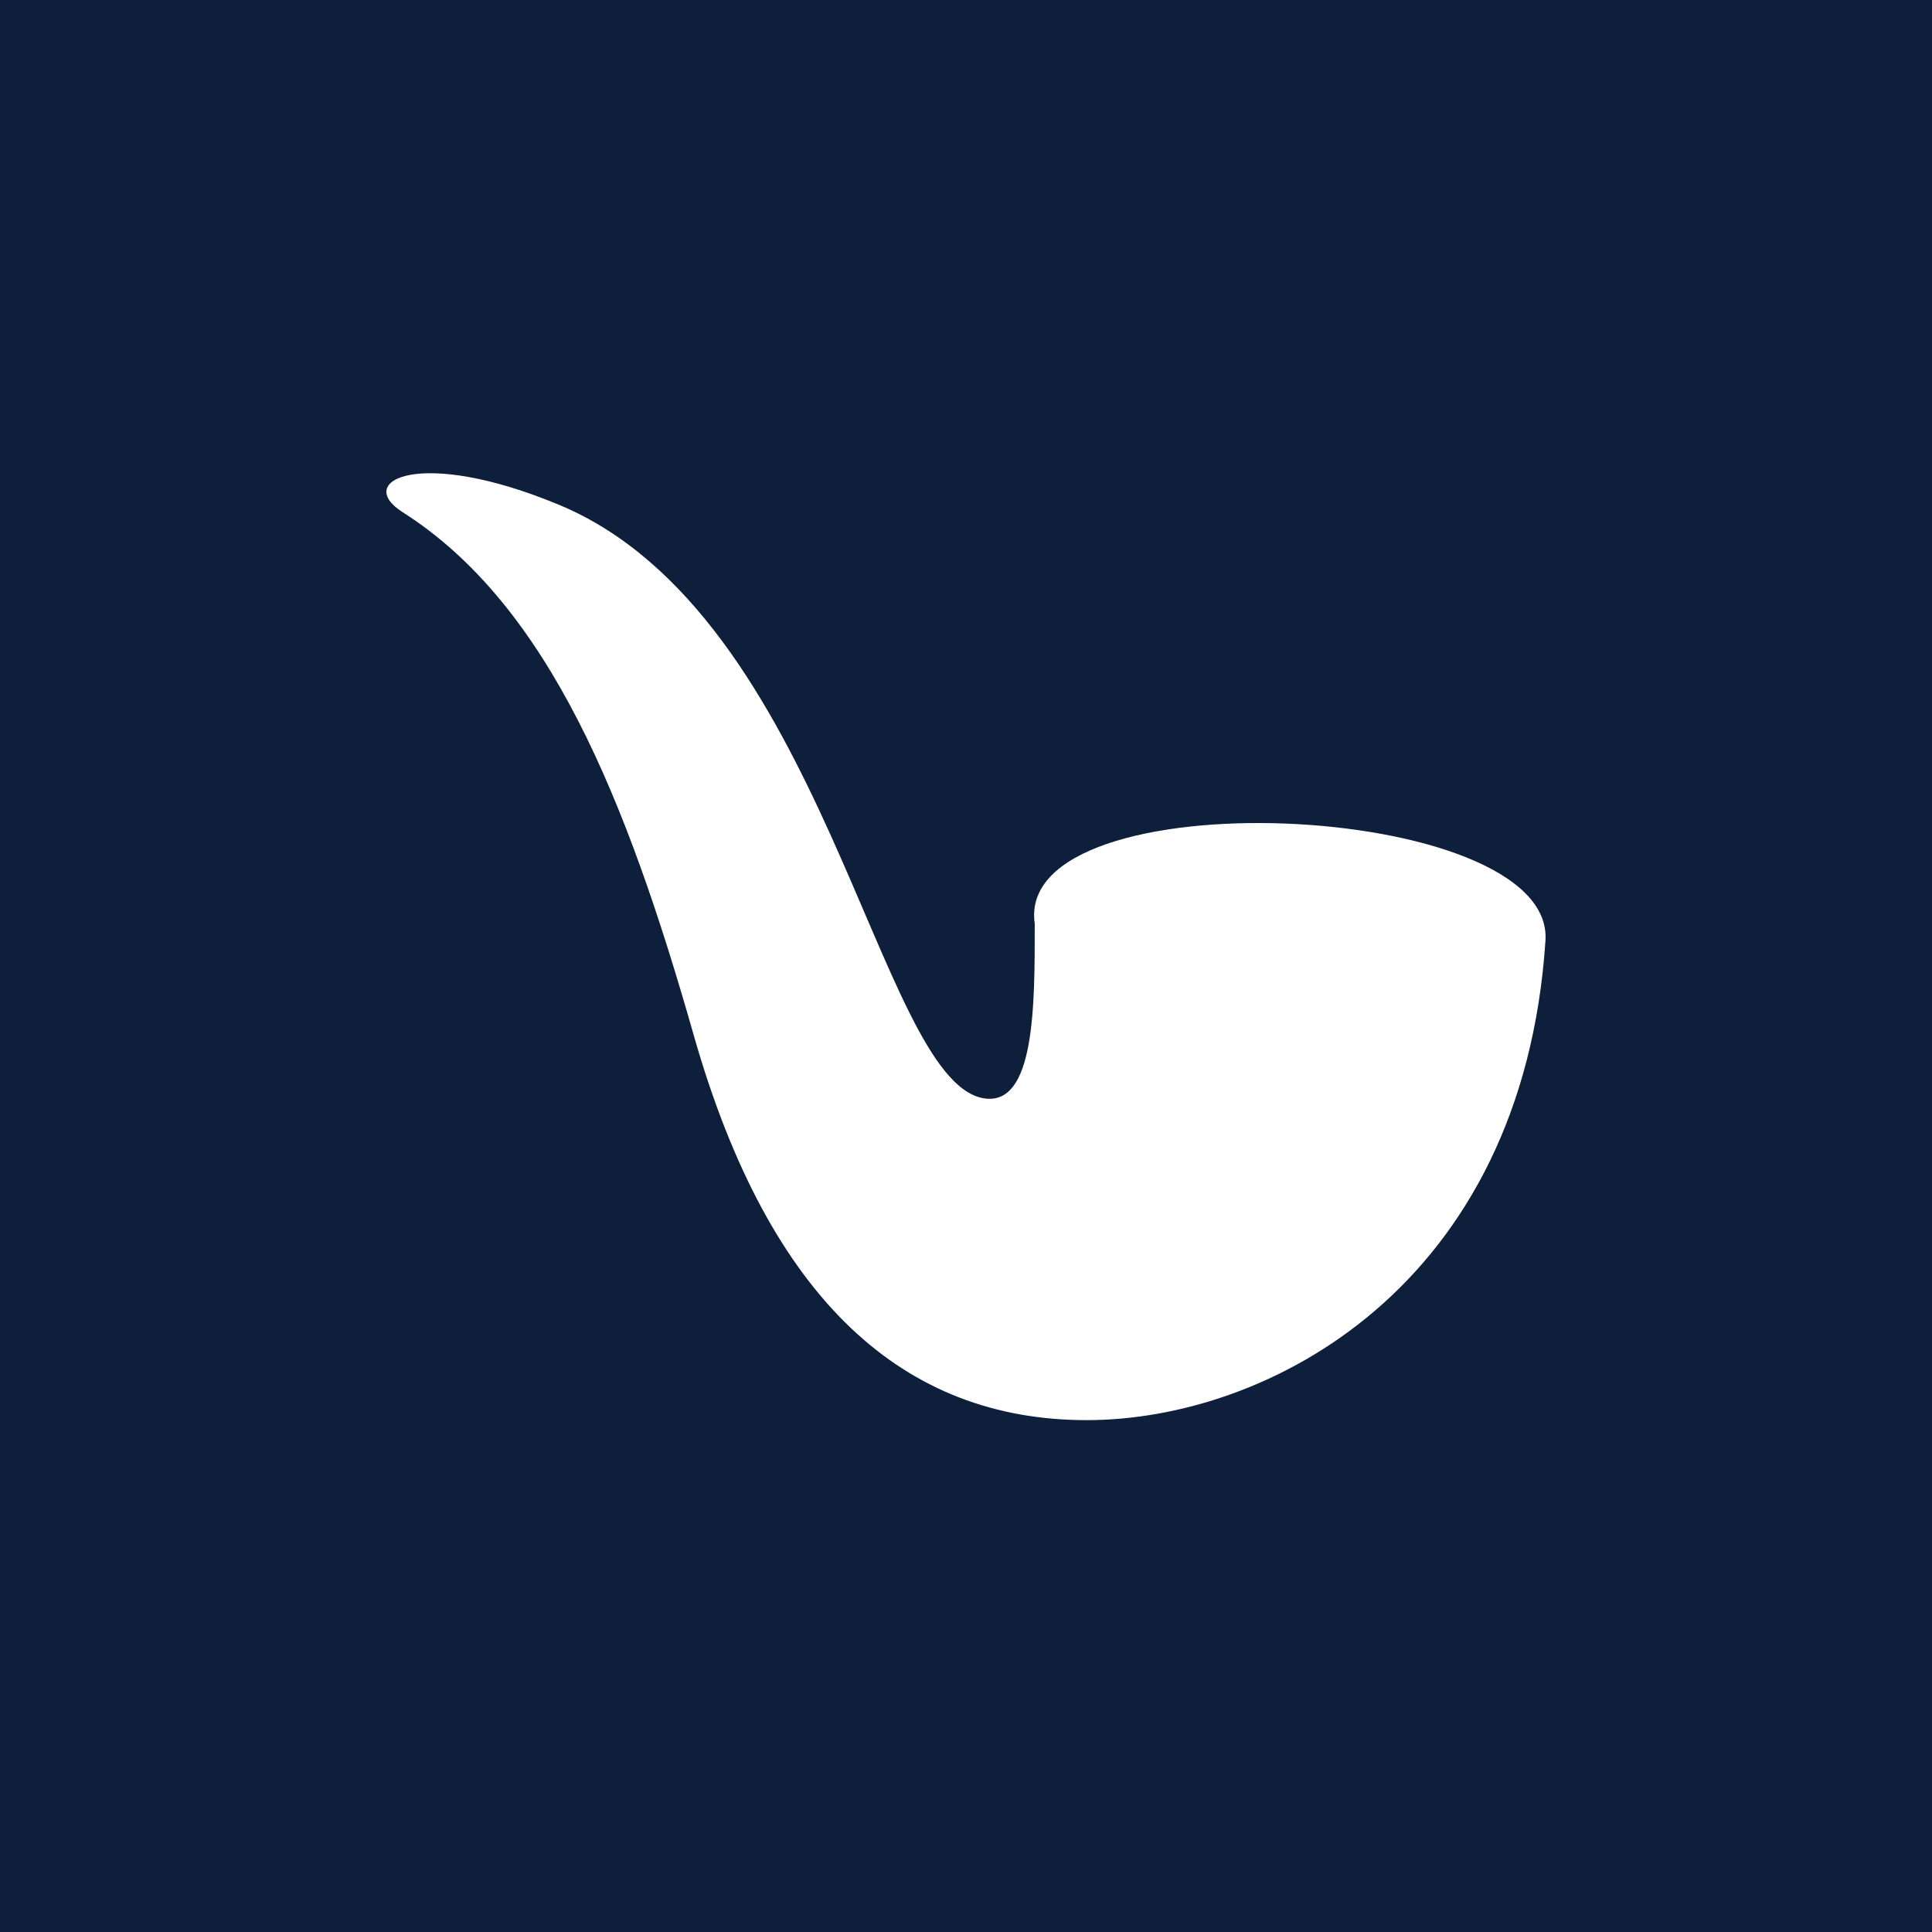 <svg xmlns="http://www.w3.org/2000/svg" width="100" height="100" fill="none"><path fill="#0E1F3C" d="M0 0h100v100H0z"/><path fill="#fff" d="M53.558 47.809c0 4.168.038 9.547-2.688 9.03-5.464-1.038-8.212-24.988-21.921-30.704-7.251-3.022-10.663-1.247-8.105.378 7.575 4.818 11.598 14.895 15.059 27.053 3.937 13.83 10.937 19.94 20.345 19.94 9.41 0 22.564-6.922 23.745-24.821.483-7.317-27.556-8.543-26.435-.876z"/></svg>